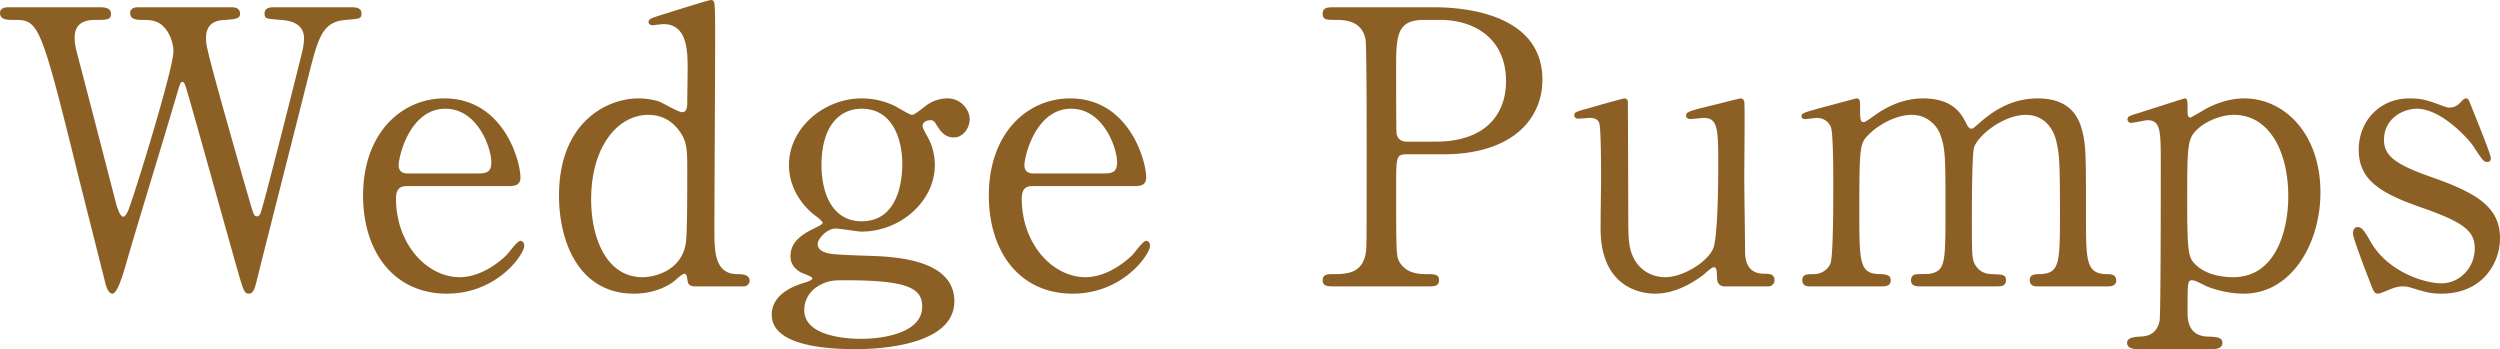 <svg xmlns="http://www.w3.org/2000/svg" id="svg_wedge_pumps" width="228.568" height="31.923" viewBox="0 0 228.568 31.923"><defs><style>.cls-1{fill:#8c6025;stroke-width:0}</style></defs><path d="M21.143.665c.21 0 .805 0 .805.595 0 .455-.42.49-1.365.561-.56.035-1.75.105-1.75 1.68 0 .35.07.735.141 1.015.279 1.436 2.94 10.747 3.745 13.512.455 1.575.49 1.75.771 1.75.21 0 .314-.21.35-.35.28-.7 3.535-13.616 3.815-14.807.07-.315.14-.77.14-1.12 0-1.54-1.645-1.645-2.135-1.68-1.33-.105-1.471-.105-1.471-.595s.455-.56.771-.56h7.141c.351 0 .945 0 .945.56 0 .49-.141.49-1.436.595-2.17.175-2.52 1.61-3.465 5.355-1.261 5.041-3.325 13.091-4.586 18.132-.245 1.05-.385 1.54-.805 1.54s-.49-.245-1.085-2.31c-.631-2.206-3.641-13.021-4.341-15.437-.42-1.435-.455-1.61-.665-1.61-.175 0-.28.42-.42.875-1.261 4.34-3.396 11.201-4.655 15.542-.42 1.47-.875 2.94-1.33 2.94-.28 0-.525-.49-.631-.98-.385-1.54-2.31-9.136-2.729-10.851C3.641 1.82 3.466 1.82 1.19 1.82.7 1.82 0 1.82 0 1.19 0 .805.351.665.735.665h8.436c.245 0 .98 0 .98.595 0 .561-.385.561-1.47.561-.91 0-1.855.28-1.855 1.61 0 .245 0 .595.21 1.4.525 1.96 3.011 11.586 3.57 13.756.035.105.315 1.225.665 1.225.21 0 .42-.49.49-.665.56-1.435 4.096-12.846 4.096-14.457 0-.735-.351-1.855-1.12-2.45-.561-.42-1.19-.42-1.751-.42-.489 0-1.085-.035-1.085-.63 0-.525.596-.525.735-.525h8.506ZM37.325 17.012c-.455 0-1.12 0-1.12 1.12 0 4.271 2.905 7.211 5.811 7.211 1.61 0 3.15-.945 4.235-1.96.21-.175 1.015-1.365 1.33-1.365.175 0 .35.175.35.455 0 .77-2.45 4.375-7.07 4.375-4.9 0-7.666-3.885-7.666-8.961 0-5.811 3.605-8.891 7.421-8.891 5.426 0 6.966 5.741 6.966 7.211 0 .63-.35.805-1.05.805h-9.206Zm6.441-1.156c.771 0 1.155-.175 1.155-1.015 0-1.33-1.261-4.9-4.2-4.9-3.256 0-4.271 4.375-4.271 5.146s.595.77.91.77h6.405ZM63.533 26.183c-.314 0-.63-.105-.665-.49-.069-.455-.104-.665-.314-.665s-.98.77-1.19.875c-1.33.84-2.66.945-3.396.945-5.04 0-6.86-4.726-6.86-8.961 0-6.686 4.341-8.891 7.28-8.891a6.5 6.5 0 0 1 1.855.28c.315.105 1.75.98 2.136.98.42 0 .455-.525.455-.84 0-.42.034-2.625.034-3.115 0-1.541 0-4.096-2.205-4.096-.175 0-.945.105-1.015.105-.141 0-.351-.105-.351-.28 0-.315.176-.35 1.61-.805C61.362 1.085 64.793 0 65.003 0c.07 0 .175 0 .28.175.104.14.104 2.345.104 2.73 0 2.59-.07 15.262-.07 18.132 0 1.855 0 3.956 1.996 4.025.595 0 1.225.035 1.225.63a.53.53 0 0 1-.56.49h-4.446Zm-.84-3.886c.141-.77.141-4.446.141-6.651 0-1.96 0-2.765-.806-3.78-.56-.735-1.435-1.365-2.765-1.365-2.73 0-5.216 2.835-5.216 7.736 0 3.64 1.47 7.106 4.69 7.106 1.19 0 3.535-.63 3.955-3.045ZM81.758 9.661c.245.105 1.365.84 1.646.84.175 0 .665-.385 1.12-.735a3.327 3.327 0 0 1 2.1-.771c1.226 0 2.03 1.015 2.03 1.925 0 .77-.595 1.646-1.435 1.646-.91 0-1.295-.665-1.646-1.226-.175-.315-.35-.35-.49-.35-.279 0-.734.105-.734.56 0 .175.489 1.015.595 1.225.315.665.525 1.435.525 2.31 0 3.325-3.15 6.091-6.721 6.091-.315 0-1.961-.28-2.346-.28-.84 0-1.646.98-1.646 1.4s.315.63.561.735c.455.175.665.245 3.886.35 2.274.07 8.051.21 8.051 4.166 0 4.375-8.051 4.375-9.066 4.375-2.66 0-7.631-.315-7.631-3.15 0-1.82 1.926-2.625 3.046-2.94.21-.07.665-.21.665-.385s-.91-.455-1.086-.56c-.56-.35-.91-.771-.91-1.47 0-1.225.91-1.925 2.136-2.521.42-.21.805-.385.805-.525s-.524-.56-.734-.7c-.561-.42-2.346-2.03-2.346-4.585 0-3.396 3.221-6.091 6.65-6.091a7.03 7.03 0 0 1 2.976.666Zm-3.045 21.317c2.205 0 5.601-.595 5.601-2.94 0-1.68-1.295-2.415-7.036-2.415-1.015 0-1.61 0-2.521.56-.175.105-1.225.77-1.225 2.17 0 2.52 4.271 2.625 5.181 2.625Zm.069-10.746c3.711 0 3.711-4.621 3.711-5.25 0-2.17-.84-5.041-3.711-5.041-2.1 0-3.675 1.68-3.675 5.146 0 2.625 1.015 5.146 3.675 5.146ZM94.536 17.012c-.455 0-1.12 0-1.12 1.12 0 4.271 2.905 7.211 5.811 7.211 1.61 0 3.15-.945 4.235-1.96.21-.175 1.015-1.365 1.33-1.365.175 0 .35.175.35.455 0 .77-2.45 4.375-7.07 4.375-4.9 0-7.666-3.885-7.666-8.961 0-5.811 3.605-8.891 7.421-8.891 5.426 0 6.966 5.741 6.966 7.211 0 .63-.35.805-1.05.805h-9.206Zm6.441-1.156c.771 0 1.155-.175 1.155-1.015 0-1.33-1.261-4.9-4.2-4.9-3.256 0-4.271 4.375-4.271 5.146s.595.77.91.77h6.405ZM131.041.665c1.33 0 9.977 0 9.977 6.616 0 3.64-2.801 6.826-9.066 6.826h-3.36c-.945 0-.945.28-.945 2.94 0 6.405 0 6.44.386 7.036.56.805 1.435.98 2.345.98.771 0 1.19 0 1.19.56s-.49.56-.98.56h-8.646c-.525 0-1.016 0-1.016-.56s.525-.56.876-.56c1.189 0 2.695 0 3.045-1.82.104-.56.104-.595.104-9.906 0-1.646 0-9.136-.104-9.731-.315-1.68-1.82-1.785-2.66-1.785-.875 0-1.261 0-1.261-.561 0-.595.49-.595 1.016-.595h9.101Zm.21 12.286c4.621 0 6.441-2.555 6.441-5.53 0-3.851-2.836-5.601-6.021-5.601h-1.505c-2.521 0-2.521 1.54-2.521 4.585 0 .49 0 5.46.035 5.775.07.525.455.77.91.77h2.66ZM157.655 26.183c-.385 0-.665-.28-.665-.7-.035-.805-.035-1.05-.314-1.05-.211 0-.91.7-1.086.805-.455.315-2.17 1.61-4.271 1.61-1.015 0-4.725-.35-4.97-5.426-.035-.735.034-4.305.034-5.11 0-.84 0-4.621-.175-5.076-.14-.385-.524-.455-.875-.455-.14 0-.875.07-1.05.07-.245 0-.351-.175-.351-.315 0-.28.141-.315 1.4-.665 1.05-.315 3.115-.875 3.186-.875.104 0 .28.07.315.28 0 .035.034 9.101.034 10.116 0 2.065 0 2.975.351 3.885.56 1.435 1.82 2.065 3.045 2.065 1.506 0 3.711-1.26 4.341-2.556.455-.875.49-6.23.49-7.456 0-3.465 0-4.55-1.33-4.55-.176 0-1.016.105-1.19.105-.351 0-.42-.21-.42-.28 0-.385.245-.455 2.555-1.015.596-.14 2.311-.595 2.45-.595.141 0 .28.14.315.28.07.28 0 5.951 0 7.071 0 .91.07 5.391.07 6.406 0 .735 0 2.275 1.75 2.275.42 0 .945 0 .945.595a.56.56 0 0 1-.596.56h-3.99ZM186.237 26.183c-.63 0-.665-.42-.665-.56 0-.525.42-.56.944-.56 1.82-.07 1.82-1.015 1.82-5.741 0-4.831-.069-5.286-.35-6.476-.315-1.26-1.226-2.345-2.766-2.345-1.96 0-4.271 1.75-4.726 2.94-.21.56-.21 5.565-.21 6.545 0 3.396 0 3.781.351 4.306.35.525.805.735 1.435.77 1.016.035 1.33.035 1.33.56 0 .56-.489.56-.805.56h-7.036c-.314 0-.84 0-.84-.56 0-.21.105-.42.28-.49.175-.105 1.225-.07 1.47-.105 1.4-.28 1.4-1.015 1.4-5.88 0-4.69 0-5.496-.455-6.791-.28-.84-1.19-1.855-2.625-1.855-1.505 0-3.115.98-3.886 1.75-.84.84-.91.91-.91 6.896 0 4.865 0 5.846 1.82 5.916.525 0 1.05.035 1.05.56s-.489.56-.77.56h-6.616c-.175 0-.7 0-.7-.56s.455-.56 1.051-.56c.875 0 1.4-.595 1.54-1.015.245-.735.245-5.811.245-7 0-.98 0-4.796-.21-5.391-.105-.35-.525-.875-1.295-.875-.141 0-.876.105-1.051.105-.069 0-.35 0-.35-.245 0-.28.104-.315 1.715-.77.806-.21 3.011-.805 3.29-.875.351 0 .351.175.351 1.015 0 .91.035 1.155.35 1.155.141 0 .841-.525 1.051-.665.875-.63 2.415-1.505 4.375-1.505 2.835 0 3.57 1.575 3.921 2.275.069.14.245.49.455.49.175 0 .244-.07.805-.56 1.085-.945 2.8-2.206 5.285-2.206 2.381 0 3.536 1.12 3.991 2.695.42 1.47.42 2.135.42 8.016 0 4.2 0 5.355 1.96 5.355.245 0 .805 0 .805.595 0 .35-.314.525-.665.525h-6.58ZM195.418 31.923c-.314 0-.944-.07-.944-.56 0-.525.665-.56 1.26-.595.84-.035 1.505-.385 1.715-1.47.105-.665.105-12.111.105-14.247 0-3.08 0-4.06-1.226-4.06-.21 0-1.26.245-1.505.245-.175 0-.314-.175-.314-.315 0-.245.14-.315.805-.525.385-.105 4.341-1.4 4.445-1.4.245 0 .245.28.245.98 0 .525 0 .77.28.77.035 0 1.12-.63 1.225-.7.665-.385 2.065-1.05 3.676-1.05 3.641 0 6.966 3.186 6.966 8.611 0 4.62-2.625 9.241-7.001 9.241-1.54 0-2.87-.455-3.396-.665-.21-.105-1.05-.56-1.295-.56-.455 0-.455.105-.455 2.87 0 .63 0 2.17 1.75 2.275.98.035 1.436.07 1.436.595s-.665.56-1.016.56h-6.756Zm5.461-20.092c-.875.84-.91 1.435-.91 6.511 0 5.146.141 5.25.875 5.951 1.085.98 2.766 1.05 3.325 1.05 3.921 0 5.041-4.306 5.041-7.386 0-4.13-1.75-7.456-4.971-7.456-1.12 0-2.485.525-3.36 1.33ZM223.283 9.661c.28.105.42.175.665.175.455 0 .77-.21 1.015-.49.245-.245.351-.35.49-.35.21 0 .28.175.385.455.315.805 1.891 4.621 1.891 5.006 0 .175-.07.35-.315.35-.35 0-.42-.14-1.26-1.4-.42-.665-2.94-3.465-5.181-3.465-1.295 0-3.01.91-3.01 2.835 0 1.435.944 2.24 4.48 3.465 4.06 1.435 6.125 2.73 6.125 5.53 0 2.345-1.645 5.076-5.355 5.076-.945 0-1.33-.105-2.835-.56a2.198 2.198 0 0 0-.665-.105c-.49 0-.84.14-1.051.21-.665.28-1.085.455-1.26.455-.315 0-.42-.28-.595-.735-.315-.805-1.681-4.306-1.681-4.761 0-.21.07-.595.42-.595.42 0 .665.42 1.226 1.4 1.54 2.66 4.83 3.745 6.44 3.745 1.715 0 3.046-1.47 3.046-3.185 0-1.61-1.016-2.416-5.076-3.815-3.675-1.295-5.53-2.52-5.53-5.215 0-2.661 1.96-4.691 4.62-4.691 1.19 0 1.681.175 3.011.666Z" class="cls-1"/></svg>